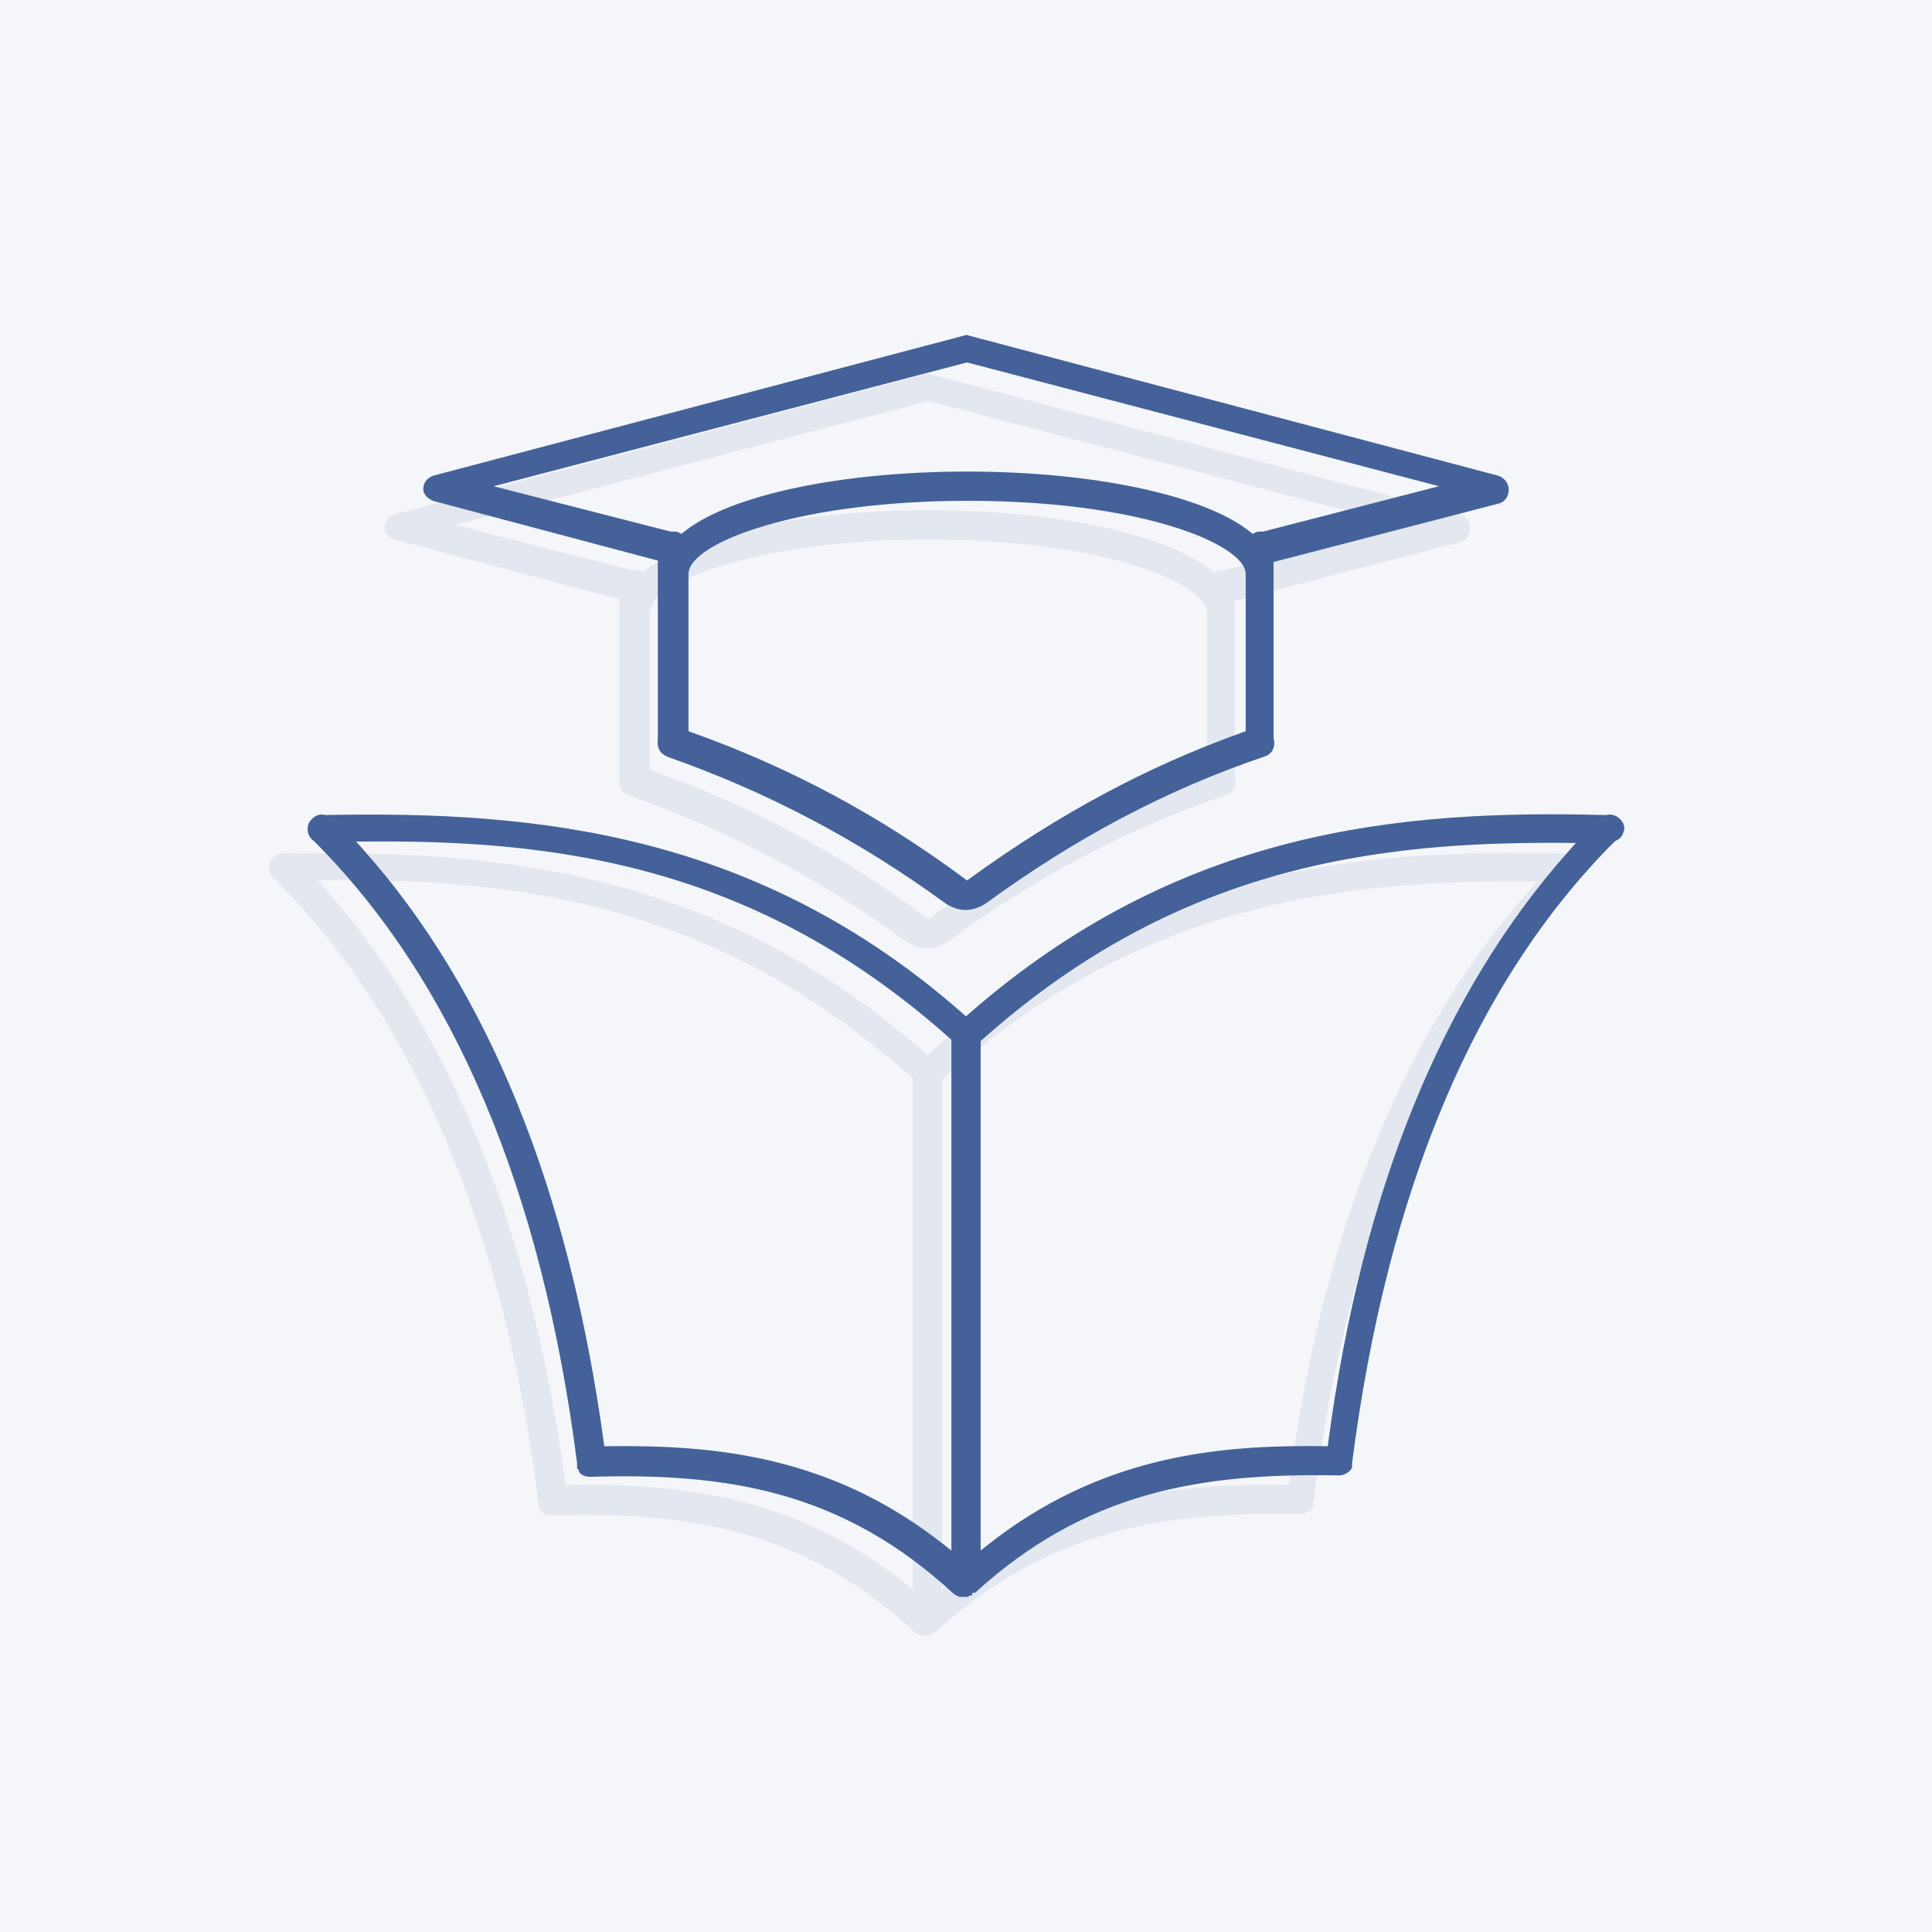 <svg xmlns="http://www.w3.org/2000/svg" id="a" width="1000" height="1000" viewBox="0 0 1000 1000"><rect width="1000" height="1000" fill="#f4f6f9"></rect><path d="M278.73,780.11l.73.73v.4c.25.32.43.65.55,1.03,1.11,1.33,3.18,2.13,5.57,2.13,71.22-2.13,130.5,7.36,188.19,60.67.13.12.2.16.49.31.26.13.59.3.93.53.54.1.99.3,1.44.65h4.46l.73-.72h1.13c.09-.07.18-.13.27-.19v-1.26h1.49l.07-.06c57.35-52.26,116.73-62.01,188.23-60.65,3.06,0,6.39-2.16,6.84-4.45l-.05-1.65c18.13-141.63,63.85-249.94,135.89-321.99l.69-.47c2.48-1.01,3.68-2.69,4.38-6.02-.05-2.11-.65-3.56-2.17-5.08h0c-1.99-2-4.6-2.83-6.97-2.22l-.63.07c-106.72-2.85-220.41,7.59-329.32,102.72l-1.68,1.46-1.68-1.47c-106.87-93.96-221.43-104.89-329.28-102.72h-.18s-.35-.05-.35-.05c-3.01-.58-4.93,0-7.12,2.19-1.59,1.59-2.15,3-2.15,5.43,0,2.73,1.73,4.84,3.2,5.83,72.31,72.24,118.13,180.55,136.26,321.97l.02,2.88ZM487.57,558.87l.86-.76c45.62-40.63,94.41-68.13,149.17-84.09,54.06-15.75,106.23-17.77,145.64-17.77,2.28,0,4.56,0,6.83.02l5.63.04-3.74,4.2c-65.37,73.36-107.23,176.25-124.41,305.8l-.3,2.24-2.26-.02c-2.48-.03-4.98-.05-7.47-.05-50.06,0-108.91,6.04-165.82,50.81l-4.12,3.24v-263.68ZM164.3,455.61l5.63-.04c2.44-.02,4.9-.03,7.35-.03,39.3,0,91.33,2.02,145.34,17.8,54.64,15.96,103.37,43.46,148.96,84.06l.86.76v264.4l-4.12-3.24c-58.15-45.75-117.64-51.43-173.29-50.77l-2.25.02-.3-2.22c-17.99-130.95-59.85-234.08-124.41-306.54l-3.75-4.2Z" fill="#e3e7f0"></path><path d="M760.65,275.49c1.18-4.73-1.92-8.33-5.43-9.34l-273.46-72.38c-.89-.43-2.21-.44-2.96-.07l-.4.16-274,72.31c-3.28,1.09-5.33,3.75-5.33,6.93,0,2.58,2.23,5.14,5.42,6.23l116,30.84v92.3c-.62,4.46,1.05,7.55,4.96,9.22,51.98,18.3,99.2,43.22,144.32,76.18,3.66,2.18,6.68,3.12,10.06,3.12s6.46-.97,10.26-3.25c46.85-34.22,94.06-59.13,144.32-76.12,3.95-1.13,5.93-4.93,4.85-9.25l-.07-.5v-90.98s1.9-.5,1.9-.5l114.19-29.63c2.7-.54,4.85-2.65,5.37-5.26ZM624.77,398.48l-1.69.61c-48.92,17.47-95.05,42.18-141.02,75.55l-1.51,1.1-1.5-1.12c-44.02-32.67-90.14-57.37-140.99-75.53l-1.69-.61v-81.29c0-8.37,14.77-17.74,39.5-25.07,28.07-8.32,65.25-12.9,104.7-12.9,51.89,0,86.28,7.18,105.99,13.21,23.57,7.21,38.21,16.69,38.21,24.75v81.29ZM633.78,295.16h-1.45c-1.33,0-1.57,0-2.47.45l-1.46.73-1.28-1.02c-23.56-18.97-81.09-31.24-146.57-31.24s-123.01,12.26-146.56,31.24l-1.27,1.02-1.46-.72c-.91-.46-1.15-.46-2.48-.46l-1.87-.05-91.39-23.43,245.04-64.09.64.17,243.62,63.91-91.05,23.49Z" fill="#e3e7f0"></path><rect x="0" width="1000" height="1000" fill="none"></rect><rect x="0" width="1000" height="1000" fill="none"></rect><rect x="0" width="1000" height="1000" fill="none"></rect><polygon points="501.28 826.83 501.38 826.88 501.28 826.78 501.28 826.83" fill="#446199"></polygon><path d="M298.73,760.11l.73.73v.4c.25.32.43.65.55,1.03,1.11,1.33,3.18,2.13,5.57,2.13,71.22-2.13,130.5,7.36,188.19,60.67.13.12.2.16.49.31.26.13.59.3.93.53.54.1.99.3,1.44.65h4.46l.73-.72h1.13c.09-.07.18-.13.27-.19v-1.26h1.49l.07-.06c57.35-52.26,116.73-62.01,188.23-60.65,3.06,0,6.39-2.16,6.84-4.45l-.05-1.65c18.13-141.63,63.85-249.94,135.89-321.99l.69-.47c2.48-1.01,3.68-2.69,4.38-6.02-.05-2.11-.65-3.56-2.17-5.08h0c-1.99-2-4.6-2.83-6.97-2.22l-.63.07c-106.72-2.85-220.41,7.59-329.32,102.72l-1.68,1.46-1.68-1.47c-106.87-93.96-221.43-104.89-329.28-102.72h-.18s-.35-.05-.35-.05c-3.01-.58-4.93,0-7.12,2.19-1.59,1.59-2.15,3-2.15,5.43,0,2.73,1.73,4.84,3.2,5.83,72.31,72.24,118.13,180.55,136.26,321.97l.02,2.88ZM507.57,538.87l.86-.76c45.62-40.63,94.41-68.13,149.17-84.09,54.06-15.75,106.23-17.77,145.64-17.77,2.28,0,4.56,0,6.83.02l5.63.04-3.74,4.2c-65.37,73.36-107.23,176.25-124.41,305.8l-.3,2.24-2.26-.02c-2.48-.03-4.98-.05-7.47-.05-50.06,0-108.91,6.04-165.82,50.81l-4.12,3.24v-263.68ZM184.3,435.61l5.63-.04c2.44-.02,4.9-.03,7.35-.03,39.3,0,91.33,2.02,145.34,17.8,54.64,15.96,103.37,43.46,148.96,84.06l.86.76v264.4l-4.12-3.24c-58.15-45.75-117.64-51.43-173.29-50.77l-2.25.02-.3-2.22c-17.99-130.95-59.85-234.08-124.41-306.54l-3.75-4.2Z" fill="#446199"></path><path d="M780.65,255.49c1.18-4.73-1.92-8.33-5.43-9.34l-273.46-72.38c-.89-.43-2.21-.44-2.96-.07l-.4.16-274,72.31c-3.28,1.09-5.33,3.75-5.33,6.93,0,2.58,2.23,5.14,5.42,6.23l116,30.84v92.3c-.62,4.46,1.05,7.55,4.96,9.22,51.98,18.3,99.2,43.22,144.32,76.18,3.66,2.18,6.68,3.12,10.06,3.12s6.46-.97,10.26-3.25c46.85-34.22,94.06-59.13,144.32-76.12,3.95-1.13,5.93-4.93,4.85-9.25l-.07-.5v-90.98s1.9-.5,1.9-.5l114.19-29.63c2.7-.54,4.85-2.65,5.37-5.26ZM644.77,378.48l-1.69.61c-48.92,17.47-95.05,42.18-141.02,75.55l-1.51,1.1-1.5-1.12c-44.02-32.67-90.14-57.37-140.99-75.53l-1.69-.61v-81.29c0-8.37,14.77-17.74,39.5-25.07,28.07-8.32,65.25-12.9,104.7-12.9,51.89,0,86.28,7.18,105.99,13.21,23.57,7.21,38.21,16.69,38.21,24.75v81.29ZM653.78,275.16h-1.45c-1.33,0-1.57,0-2.47.45l-1.46.73-1.28-1.02c-23.56-18.97-81.09-31.24-146.57-31.24s-123.01,12.26-146.56,31.24l-1.27,1.02-1.46-.72c-.91-.46-1.15-.46-2.48-.46l-1.87-.05-91.39-23.43,245.04-64.09.64.17,243.62,63.91-91.05,23.49Z" fill="#446199"></path></svg>